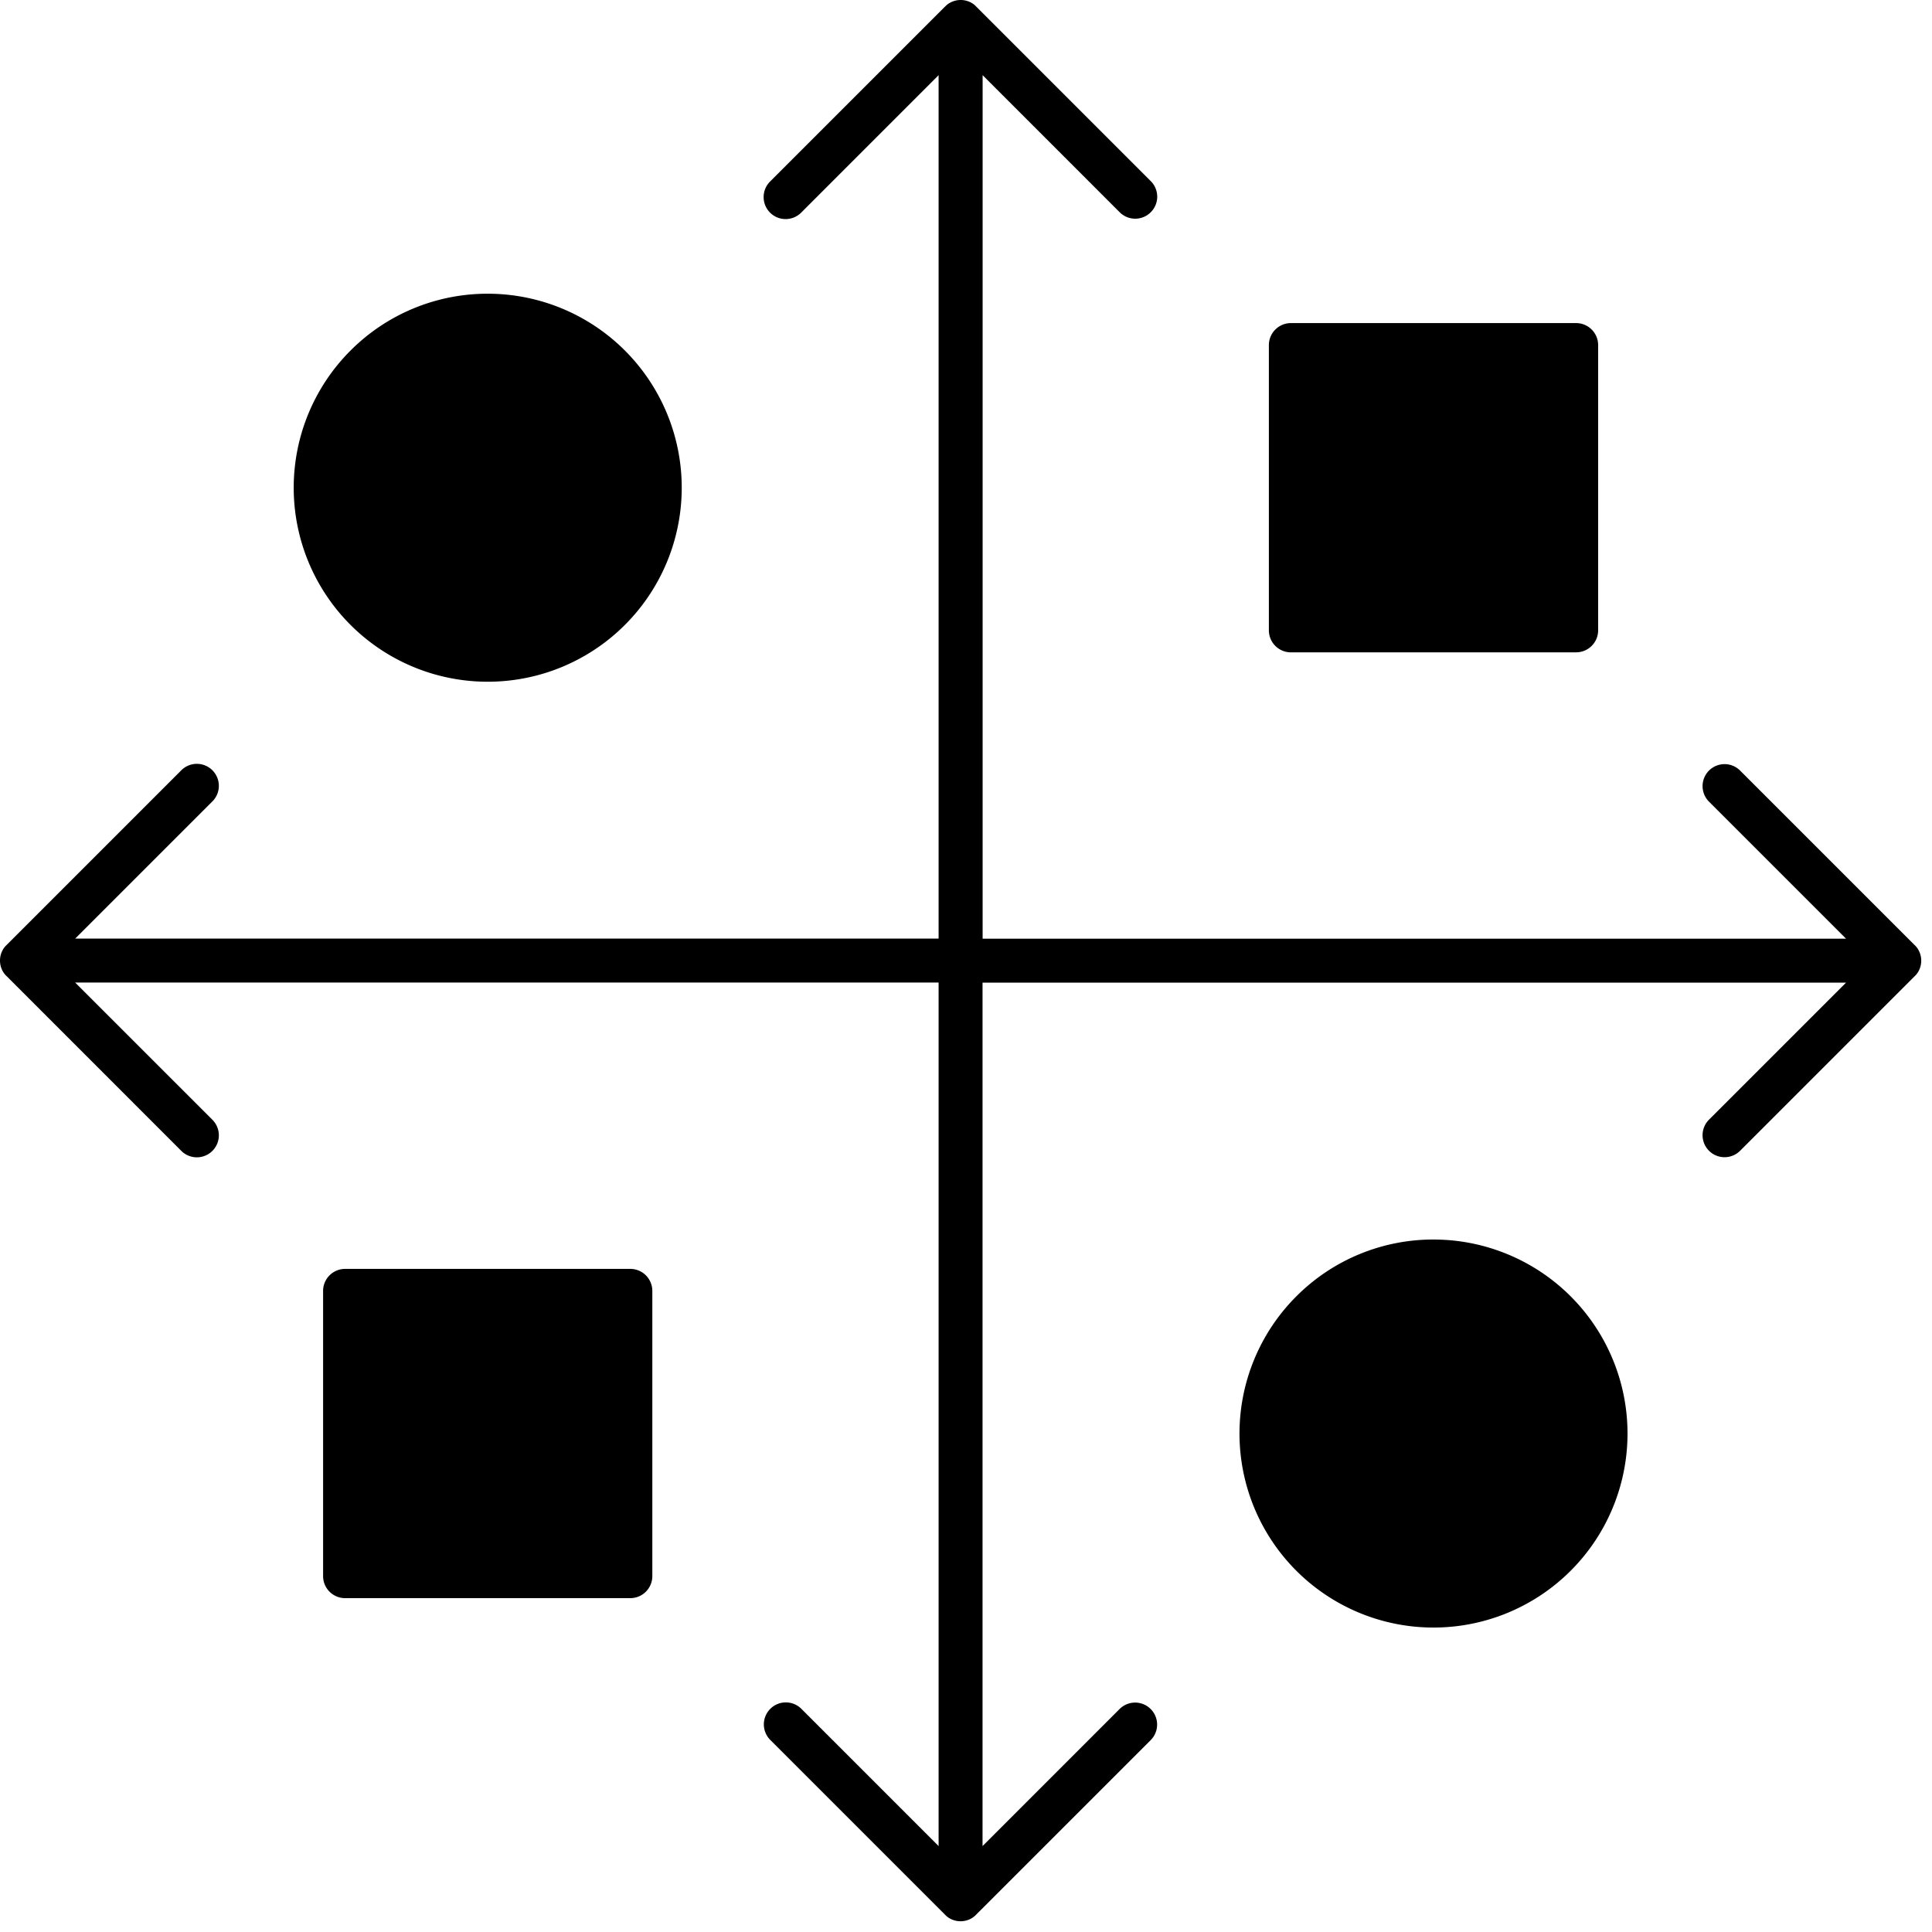 <svg xmlns="http://www.w3.org/2000/svg" width="112" height="112" fill="none"><path fill="#000" fill-rule="evenodd" d="M28.273 17.027a11.247 11.247 0 1 1-7.952 3.294 11.212 11.212 0 0 1 7.952-3.294zM54.776.39 44.666 10.5a1.275 1.275 0 1 0 1.802 1.803l7.944-7.945v50.054H4.358l7.945-7.944a1.275 1.275 0 1 0-1.803-1.803L.39 54.776a1.097 1.097 0 0 0-.23.29 1.275 1.275 0 0 0 0 1.238c.016.027.032.055.05.08a1.09 1.09 0 0 0 .18.21L10.5 66.707a1.275 1.275 0 1 0 1.803-1.803L4.358 56.96h50.054v50.059l-7.944-7.945a1.275 1.275 0 1 0-1.803 1.803l10.111 10.111a1.126 1.126 0 0 0 .29.229 1.275 1.275 0 0 0 1.238 0c.027-.016.055-.032.08-.05a1.118 1.118 0 0 0 .21-.179l10.112-10.111a1.274 1.274 0 1 0-1.803-1.803l-7.944 7.945V56.964h50.059l-7.945 7.944a1.274 1.274 0 1 0 1.803 1.803L110.987 56.6a1.134 1.134 0 0 0 .229-.29 1.275 1.275 0 0 0-.105-1.397 1.118 1.118 0 0 0-.124-.132l-10.111-10.11a1.274 1.274 0 1 0-1.803 1.802l7.945 7.944H56.964V4.357l7.944 7.946a1.272 1.272 0 0 0 1.803 0 1.273 1.273 0 0 0 0-1.803L56.6.39a1.105 1.105 0 0 0-.29-.23 1.275 1.275 0 0 0-1.397.105 1.09 1.09 0 0 0-.132.124h-.005zM36.541 92.646H20.006a1.276 1.276 0 0 1-1.276-1.276V74.835a1.277 1.277 0 0 1 1.276-1.276H36.54a1.277 1.277 0 0 1 1.276 1.276V91.37a1.277 1.277 0 0 1-1.276 1.276zm54.83-54.829H74.834a1.276 1.276 0 0 1-1.276-1.276V20.006a1.277 1.277 0 0 1 1.276-1.276H91.37a1.277 1.277 0 0 1 1.276 1.276V36.54a1.277 1.277 0 0 1-1.276 1.276zm-8.268 34.04a11.247 11.247 0 1 1-7.953 3.293 11.21 11.21 0 0 1 7.953-3.294z" clip-rule="evenodd"/></svg>